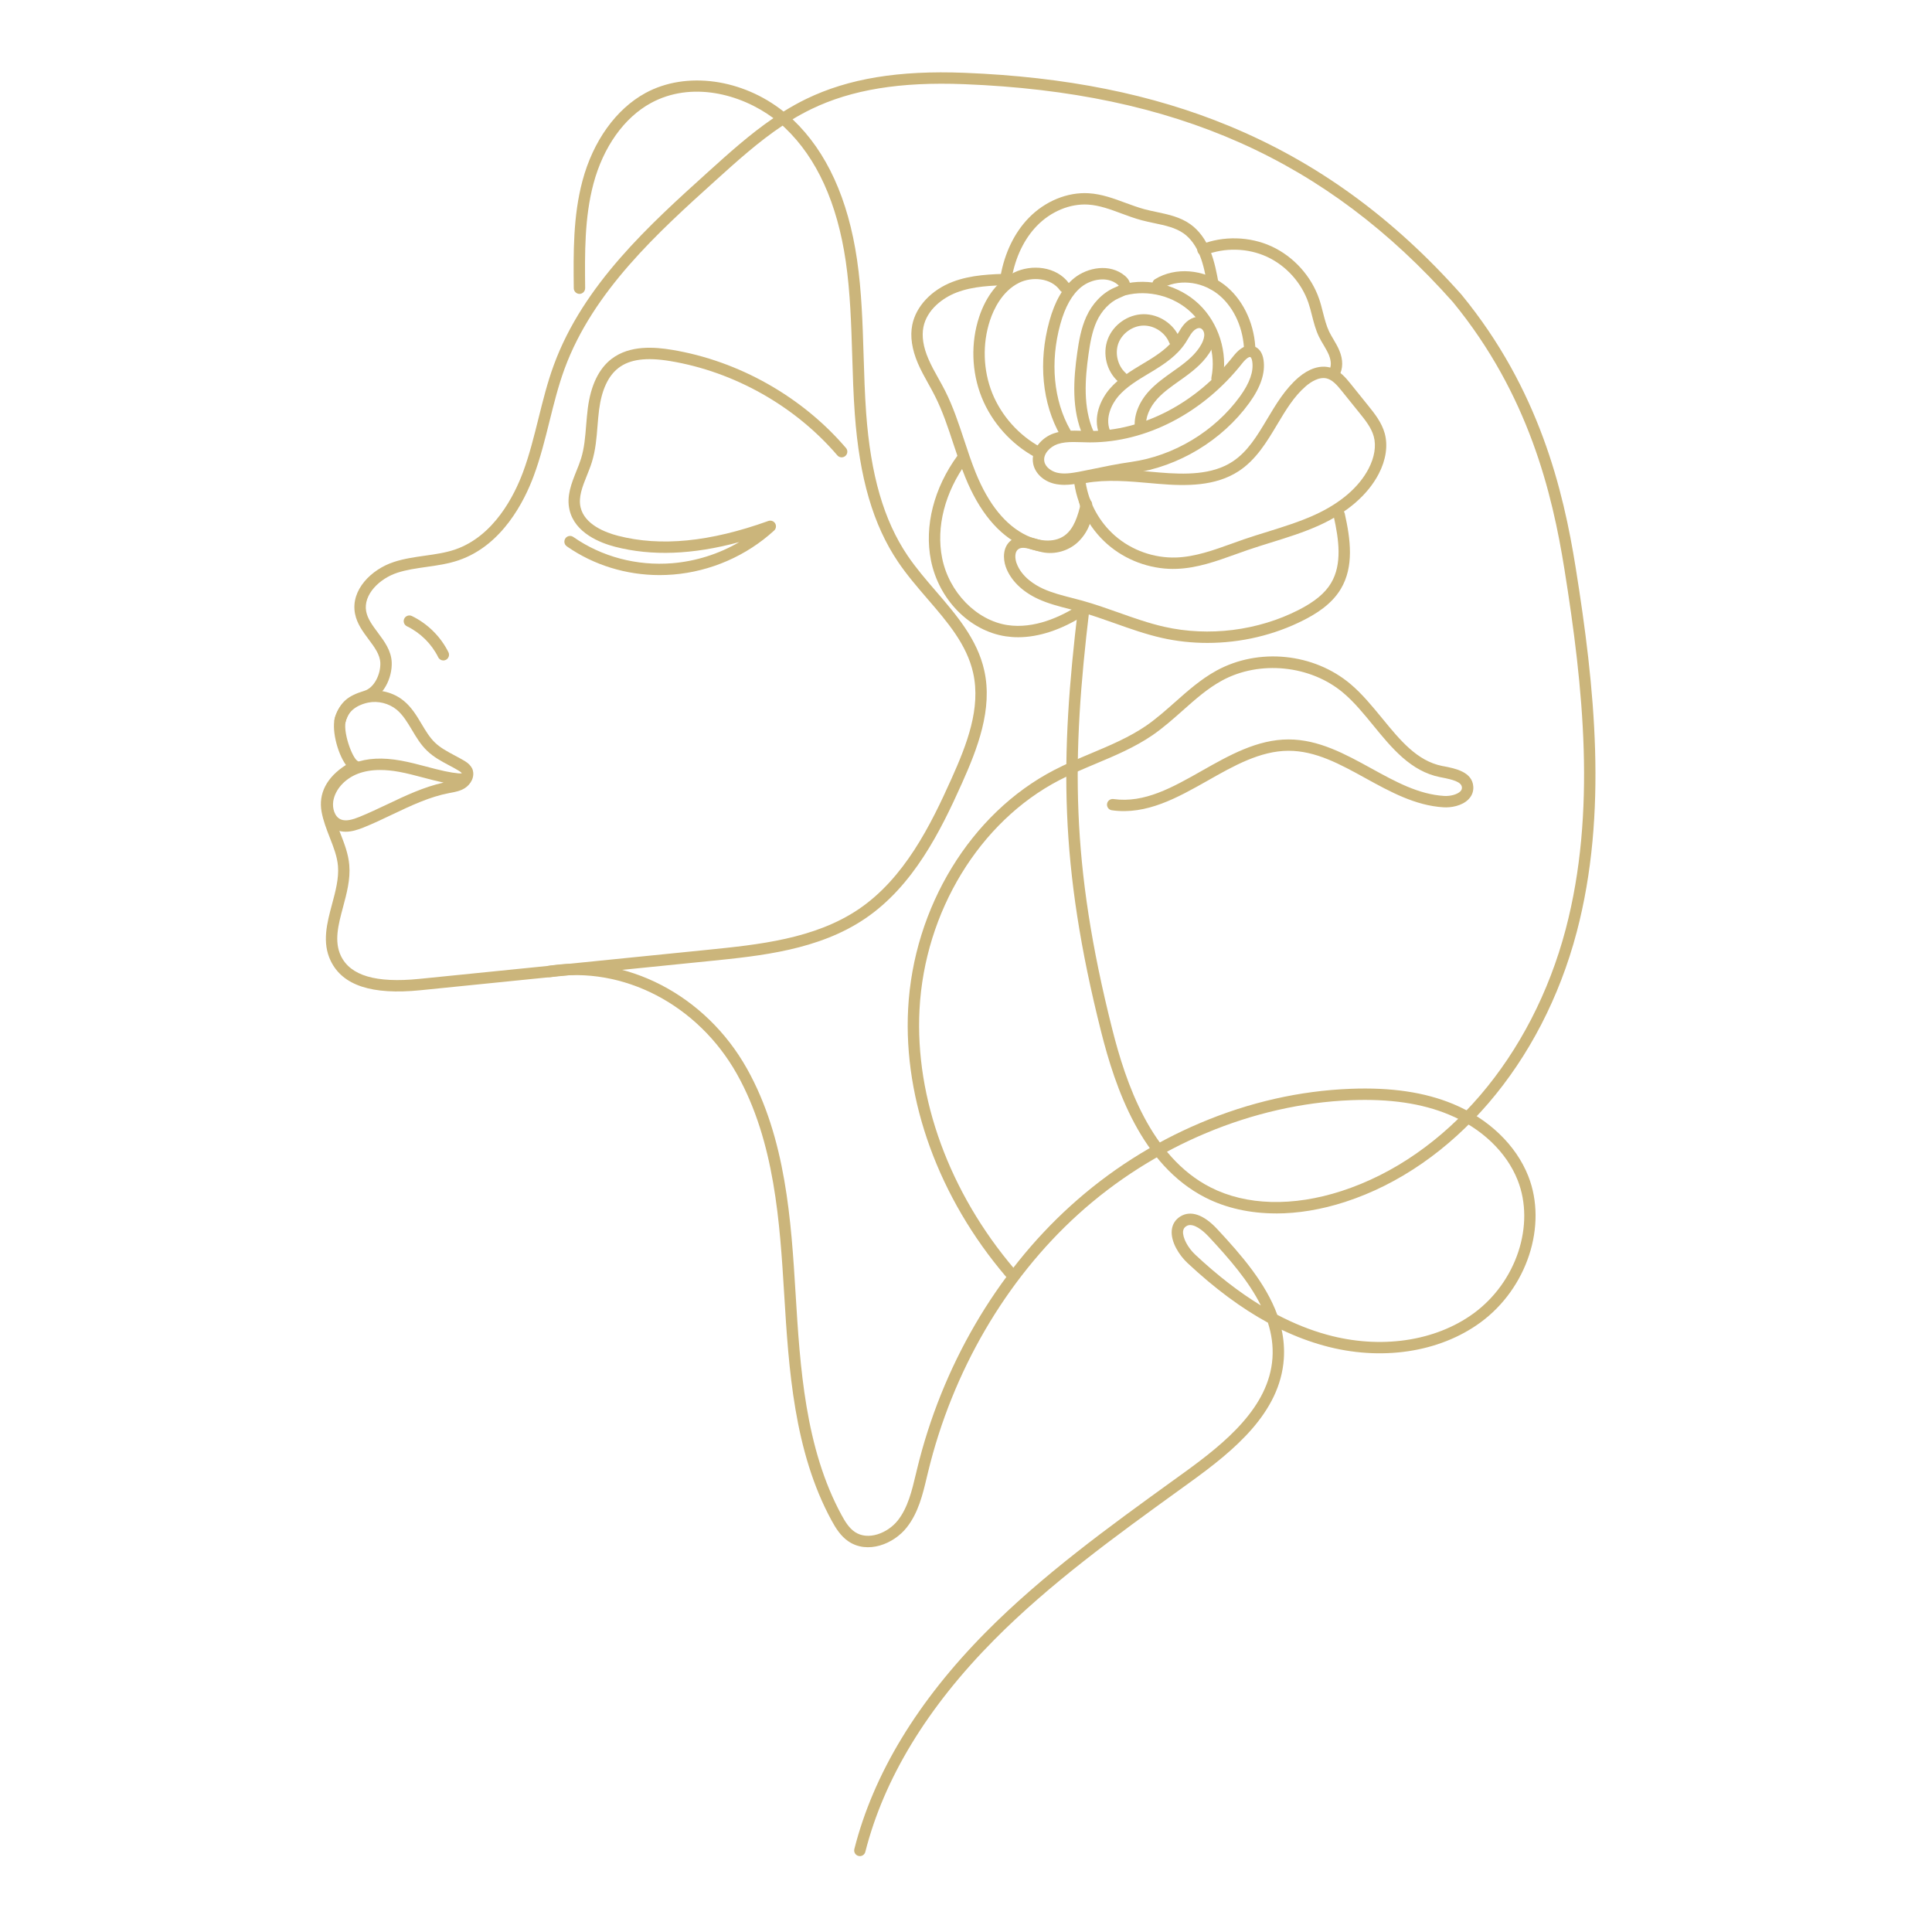 <svg xmlns="http://www.w3.org/2000/svg" xmlns:xlink="http://www.w3.org/1999/xlink" width="250" zoomAndPan="magnify" viewBox="0 0 187.5 187.5" height="250" preserveAspectRatio="xMidYMid meet" version="1.0"><defs><clipPath id="1e9a13ca23"><path d="M 52 93 L 150 93 L 150 180.375 L 52 180.375 Z M 52 93 " clip-rule="nonzero"/></clipPath></defs><path fill="#cbb57b" d="M 123.832 117.762 C 121.324 117.762 118.992 117.246 116.98 116.223 C 110.754 113.047 108.234 105.543 106.875 100.172 C 102.762 83.879 102.891 73.531 104.625 59.016 C 104.664 58.715 104.941 58.496 105.242 58.535 C 105.543 58.57 105.762 58.844 105.723 59.148 C 104.004 73.523 103.879 83.777 107.949 99.902 C 109.254 105.062 111.66 112.27 117.484 115.234 C 120.949 117 125.465 117.125 130.203 115.586 C 140.359 112.293 148.691 102.555 151.953 90.172 C 154.941 78.82 153.656 66.668 151.824 55.227 C 150.645 47.867 148.352 38.27 141.004 29.316 C 128.715 15.492 114.078 8.969 93.551 8.168 C 87.363 7.926 82.656 8.695 78.742 10.586 C 78.117 10.891 77.512 11.219 76.918 11.578 C 76.934 11.594 76.945 11.605 76.961 11.617 C 80.223 14.719 82.312 19.293 83.176 25.207 C 83.625 28.289 83.719 31.438 83.812 34.48 C 83.867 36.32 83.926 38.219 84.059 40.078 C 84.496 46.105 85.773 50.504 88.074 53.914 C 88.883 55.113 89.871 56.262 90.828 57.371 C 92.805 59.668 94.852 62.039 95.523 65.074 C 96.363 68.828 94.848 72.684 93.363 76.004 C 91.262 80.703 88.625 85.984 83.965 89.145 C 79.453 92.203 73.824 92.77 68.855 93.27 L 40.805 96.102 C 36.098 96.574 33.246 95.645 32.094 93.25 C 31.23 91.461 31.738 89.566 32.23 87.734 C 32.559 86.508 32.898 85.238 32.801 84.059 C 32.723 83.113 32.371 82.219 32 81.273 C 31.691 80.477 31.371 79.66 31.211 78.789 C 30.883 77.008 31.719 75.414 33.574 74.242 C 32.711 73.043 32.113 70.621 32.562 69.469 C 33.09 68.105 33.742 67.539 35.352 67.047 C 36.34 66.75 36.953 65.402 36.91 64.328 C 36.875 63.523 36.344 62.809 35.777 62.051 C 35.219 61.301 34.641 60.527 34.453 59.555 C 34.008 57.238 36.066 55.242 38.227 54.539 C 39.215 54.215 40.242 54.07 41.234 53.93 C 42.266 53.785 43.234 53.648 44.164 53.332 C 47.957 52.031 49.926 48.062 50.762 45.812 C 51.383 44.137 51.824 42.352 52.254 40.629 C 52.684 38.902 53.125 37.117 53.754 35.41 C 56.617 27.613 63.051 21.805 68.727 16.68 C 70.73 14.871 72.785 13.016 75.059 11.465 C 71.824 9.066 67.062 7.879 63.176 9.996 C 60.578 11.406 58.543 14.266 57.594 17.836 C 56.719 21.117 56.754 24.598 56.789 27.961 C 56.789 28.27 56.547 28.52 56.242 28.523 C 55.941 28.523 55.688 28.281 55.684 27.973 C 55.648 24.535 55.613 20.977 56.527 17.551 C 57.559 13.688 59.785 10.582 62.648 9.023 C 66.602 6.871 72.059 7.652 76.043 10.824 C 76.758 10.379 77.496 9.965 78.262 9.594 C 82.344 7.621 87.215 6.816 93.594 7.066 C 103.426 7.453 111.824 9.137 119.273 12.219 C 127.797 15.742 135.176 21.102 141.836 28.594 C 141.84 28.598 141.844 28.605 141.848 28.609 C 149.371 37.773 151.715 47.559 152.914 55.059 C 154.766 66.617 156.062 78.906 153.02 90.457 C 149.664 103.199 141.055 113.234 130.547 116.645 C 128.238 117.395 125.969 117.766 123.832 117.766 Z M 75.953 12.191 C 73.629 13.738 71.523 15.641 69.469 17.496 C 63.887 22.535 57.562 28.246 54.793 35.785 C 54.184 37.441 53.75 39.195 53.328 40.891 C 52.891 42.645 52.441 44.457 51.797 46.191 C 50.895 48.625 48.746 52.926 44.52 54.371 C 43.492 54.723 42.426 54.875 41.391 55.02 C 40.402 55.16 39.465 55.293 38.566 55.582 C 36.832 56.148 35.227 57.711 35.539 59.344 C 35.676 60.062 36.156 60.707 36.664 61.387 C 37.305 62.246 37.969 63.133 38.016 64.281 C 38.074 65.789 37.215 67.633 35.676 68.102 C 34.383 68.496 33.996 68.824 33.594 69.863 C 33.199 70.875 34.176 73.594 34.723 73.863 C 34.906 73.953 35.027 74.145 35.027 74.352 C 35.031 74.562 34.918 74.754 34.73 74.848 C 33.43 75.523 31.953 76.719 32.297 78.586 C 32.438 79.352 32.727 80.09 33.027 80.867 C 33.41 81.848 33.809 82.859 33.898 83.961 C 34.016 85.336 33.648 86.699 33.297 88.016 C 32.836 89.73 32.402 91.348 33.086 92.773 C 34.012 94.695 36.5 95.422 40.695 95 L 68.742 92.172 C 73.578 91.68 79.062 91.129 83.344 88.23 C 87.762 85.23 90.312 80.113 92.352 75.551 C 93.832 72.25 95.207 68.738 94.445 65.312 C 93.828 62.551 91.965 60.383 89.988 58.094 C 89.012 56.957 88 55.785 87.156 54.531 C 84.742 50.953 83.406 46.387 82.957 40.156 C 82.82 38.277 82.762 36.363 82.707 34.516 C 82.613 31.5 82.52 28.383 82.082 25.367 C 81.254 19.703 79.273 15.348 76.195 12.418 C 76.113 12.344 76.035 12.266 75.949 12.191 Z M 75.953 12.191 " fill-opacity="1" fill-rule="nonzero"/><path fill="#cbb57b" d="M 33.551 80.719 C 33.246 80.719 32.938 80.668 32.637 80.539 C 31.508 80.055 31.086 78.699 31.246 77.609 C 31.48 76.082 32.691 74.688 34.34 74.059 C 35.621 73.57 37.121 73.492 38.926 73.82 C 39.746 73.969 40.551 74.184 41.332 74.387 C 41.934 74.547 42.559 74.715 43.172 74.844 C 43.684 74.953 44.105 75.02 44.5 75.055 C 44.668 75.07 44.762 75.055 44.816 75.047 C 44.812 75.039 44.809 75.031 44.801 75.02 C 44.734 74.93 44.598 74.844 44.461 74.762 C 44.184 74.594 43.898 74.441 43.594 74.281 C 42.855 73.887 42.086 73.48 41.445 72.859 C 40.824 72.266 40.395 71.539 39.977 70.836 C 39.527 70.086 39.102 69.375 38.492 68.871 C 37.738 68.254 36.68 67.992 35.727 68.188 C 35.168 68.301 33.828 68.711 33.547 70.039 C 33.48 70.336 33.188 70.527 32.891 70.465 C 32.59 70.398 32.402 70.105 32.465 69.809 C 32.762 68.426 33.871 67.438 35.508 67.105 C 36.797 66.84 38.176 67.184 39.191 68.02 C 39.953 68.645 40.445 69.473 40.922 70.273 C 41.32 70.941 41.699 71.574 42.211 72.066 C 42.742 72.578 43.406 72.93 44.113 73.309 C 44.414 73.469 44.727 73.633 45.027 73.812 C 45.254 73.949 45.512 74.113 45.703 74.387 C 45.738 74.434 45.77 74.488 45.797 74.539 C 45.82 74.574 45.84 74.609 45.852 74.652 C 46.121 75.379 45.684 76.125 45.113 76.488 C 44.676 76.766 44.188 76.855 43.75 76.938 L 43.602 76.965 C 41.68 77.332 39.926 78.168 38.066 79.051 C 37.16 79.484 36.223 79.93 35.27 80.312 C 34.738 80.523 34.145 80.719 33.555 80.719 Z M 36.891 74.727 C 36.086 74.727 35.371 74.848 34.734 75.09 C 33.453 75.582 32.512 76.633 32.34 77.773 C 32.242 78.43 32.465 79.262 33.074 79.523 C 33.582 79.742 34.262 79.527 34.855 79.289 C 35.777 78.918 36.699 78.477 37.594 78.055 C 39.332 77.227 41.125 76.375 43.055 75.949 C 43.016 75.941 42.98 75.934 42.941 75.926 C 42.301 75.789 41.664 75.621 41.051 75.457 C 40.289 75.258 39.504 75.047 38.73 74.906 C 38.066 74.785 37.457 74.727 36.891 74.727 Z M 36.891 74.727 " fill-opacity="1" fill-rule="nonzero"/><g clip-path="url(#1e9a13ca23)"><path fill="#cbb57b" d="M 83.449 180.137 C 83.402 180.137 83.359 180.129 83.312 180.117 C 83.016 180.043 82.84 179.742 82.914 179.449 C 84.762 172.16 89.059 165.078 95.684 158.391 C 101.184 152.84 107.617 148.188 113.844 143.688 L 114.918 142.914 C 118.891 140.039 123.156 136.574 123.492 131.812 C 123.574 130.621 123.406 129.477 123.051 128.367 C 120.465 126.957 117.883 125.039 115.254 122.582 C 114.414 121.797 113.613 120.508 113.719 119.395 C 113.773 118.828 114.059 118.367 114.543 118.062 C 115.539 117.438 116.805 117.863 118.109 119.258 C 120.508 121.828 122.852 124.555 123.961 127.602 C 125.566 128.445 127.172 129.09 128.793 129.535 C 133.969 130.961 139.289 130.184 143.016 127.461 C 147.164 124.43 149.004 118.875 147.289 114.539 C 146.211 111.809 143.777 109.484 140.617 108.172 C 137.996 107.082 134.891 106.625 131.113 106.773 C 121.641 107.145 111.984 111.184 104.625 117.859 C 97.598 124.23 92.426 133.109 90.07 142.855 C 90.031 143.008 89.996 143.164 89.957 143.32 C 89.551 145.035 89.129 146.809 87.996 148.242 C 86.715 149.867 84.184 150.844 82.336 149.586 C 81.598 149.086 81.117 148.324 80.707 147.57 C 77.043 140.848 76.547 132.781 76.109 125.664 C 75.684 118.703 75.199 110.816 71.531 104.258 C 67.746 97.5 60.465 93.711 53.406 94.828 C 53.105 94.875 52.82 94.668 52.773 94.367 C 52.727 94.066 52.934 93.781 53.234 93.734 C 60.746 92.547 68.488 96.562 72.496 103.719 C 76.289 110.492 76.781 118.52 77.215 125.598 C 77.645 132.598 78.129 140.535 81.676 147.043 C 81.996 147.629 82.383 148.285 82.957 148.672 C 84.238 149.543 86.148 148.801 87.133 147.555 C 88.109 146.316 88.504 144.664 88.883 143.062 C 88.922 142.906 88.957 142.75 88.996 142.594 C 91.402 132.633 96.691 123.559 103.883 117.039 C 107.621 113.648 111.863 110.938 116.5 108.977 C 121.234 106.973 126.137 105.859 131.07 105.668 C 135.008 105.516 138.27 105.996 141.039 107.148 C 144.477 108.578 147.125 111.125 148.316 114.133 C 150.207 118.922 148.211 125.035 143.668 128.352 C 139.668 131.273 133.996 132.113 128.5 130.598 C 127.117 130.219 125.746 129.703 124.383 129.051 C 124.582 129.965 124.66 130.91 124.594 131.891 C 124.223 137.125 119.738 140.785 115.562 143.805 L 114.488 144.582 C 108.301 149.055 101.898 153.68 96.465 159.168 C 89.98 165.711 85.781 172.625 83.98 179.719 C 83.918 179.969 83.695 180.137 83.449 180.137 Z M 115.512 118.891 C 115.375 118.891 115.246 118.926 115.129 119 C 114.938 119.117 114.844 119.273 114.816 119.5 C 114.762 120.109 115.27 121.086 116.008 121.773 C 118.152 123.777 120.266 125.414 122.367 126.695 C 121.191 124.324 119.262 122.117 117.301 120.012 C 117.027 119.719 116.195 118.891 115.512 118.891 Z M 115.512 118.891 " fill-opacity="1" fill-rule="nonzero"/></g><path fill="#cbb57b" d="M 98.02 124.059 C 97.863 124.059 97.707 123.992 97.598 123.863 C 91.121 116.25 87.672 106.797 88.133 97.926 C 88.648 88.043 94.207 78.941 102.297 74.738 C 103.465 74.129 104.691 73.617 105.879 73.117 C 107.711 72.348 109.602 71.551 111.242 70.426 C 112.219 69.75 113.141 68.934 114.031 68.145 C 115.273 67.043 116.555 65.906 118.059 65.082 C 122.152 62.84 127.504 63.379 131.07 66.391 C 132.211 67.355 133.191 68.559 134.145 69.719 C 135.883 71.844 137.523 73.852 139.973 74.34 L 140.133 74.367 C 141.238 74.582 142.902 74.91 142.984 76.359 C 143.008 76.828 142.844 77.25 142.5 77.59 C 141.867 78.219 140.809 78.395 140.094 78.348 C 137.355 78.184 134.906 76.836 132.543 75.535 C 130.047 74.16 127.691 72.863 125.055 72.863 L 125.043 72.863 C 122.301 72.867 119.711 74.336 117.207 75.758 C 114.289 77.406 111.277 79.113 107.91 78.637 C 107.605 78.598 107.398 78.316 107.438 78.016 C 107.48 77.715 107.762 77.504 108.062 77.547 C 111.059 77.969 113.781 76.426 116.66 74.793 C 119.289 73.305 122.008 71.766 125.039 71.762 L 125.055 71.762 C 127.977 71.762 130.566 73.188 133.074 74.566 C 135.438 75.867 137.668 77.094 140.16 77.246 C 140.773 77.281 141.426 77.098 141.723 76.805 C 141.84 76.688 141.887 76.57 141.879 76.422 C 141.848 75.875 140.977 75.66 139.922 75.453 L 139.758 75.422 C 136.922 74.859 135.074 72.602 133.289 70.418 C 132.371 69.293 131.422 68.133 130.355 67.234 C 127.184 64.555 122.234 64.055 118.59 66.051 C 117.195 66.812 116.016 67.859 114.766 68.969 C 113.852 69.781 112.902 70.621 111.871 71.336 C 110.137 72.527 108.191 73.344 106.309 74.133 C 105.141 74.625 103.938 75.129 102.809 75.715 C 95.059 79.742 89.734 88.48 89.238 97.98 C 88.789 106.574 92.145 115.746 98.441 123.145 C 98.637 123.379 98.609 123.727 98.379 123.922 C 98.273 124.012 98.148 124.055 98.02 124.055 Z M 98.02 124.059 " fill-opacity="1" fill-rule="nonzero"/><path fill="#cbb57b" d="M 64.012 55.812 C 60.781 55.812 57.637 54.848 55.039 53.043 L 55.031 53.035 C 54.863 52.934 54.77 52.75 54.77 52.566 C 54.77 52.469 54.797 52.367 54.852 52.277 C 55.012 52.016 55.352 51.934 55.609 52.094 L 55.633 52.109 C 55.645 52.113 55.656 52.121 55.664 52.129 C 58.406 54.039 61.809 54.938 65.25 54.66 C 67.543 54.469 69.77 53.762 71.746 52.609 C 67.219 53.836 63.254 53.98 59.699 53.066 C 58.27 52.695 55.785 51.738 55.27 49.477 C 54.965 48.152 55.457 46.922 55.934 45.73 C 56.105 45.309 56.266 44.906 56.391 44.504 C 56.711 43.477 56.797 42.398 56.887 41.262 C 56.934 40.723 56.977 40.168 57.047 39.621 C 57.336 37.391 58.113 35.781 59.355 34.828 C 61.141 33.465 63.562 33.676 65.23 33.953 C 71.691 35.027 77.84 38.496 82.098 43.473 C 82.301 43.707 82.273 44.055 82.039 44.254 C 81.809 44.449 81.461 44.426 81.262 44.191 C 77.168 39.41 71.258 36.074 65.047 35.043 C 62.719 34.656 61.125 34.867 60.027 35.707 C 59.027 36.473 58.391 37.836 58.141 39.766 C 58.074 40.285 58.031 40.824 57.988 41.348 C 57.898 42.5 57.801 43.688 57.445 44.832 C 57.309 45.277 57.133 45.715 56.961 46.141 C 56.527 47.223 56.117 48.242 56.344 49.234 C 56.734 50.922 58.785 51.691 59.973 51.996 C 64.117 53.066 68.891 52.598 74.57 50.559 C 74.816 50.473 75.094 50.57 75.227 50.793 C 75.363 51.02 75.324 51.309 75.129 51.488 C 72.445 53.945 68.969 55.461 65.34 55.758 C 64.895 55.793 64.453 55.812 64.012 55.812 Z M 64.012 55.812 " fill-opacity="1" fill-rule="nonzero"/><path fill="#cbb57b" d="M 43.027 64.098 C 42.824 64.098 42.629 63.984 42.531 63.789 C 41.883 62.484 40.801 61.414 39.488 60.777 C 39.215 60.645 39.102 60.312 39.234 60.039 C 39.367 59.766 39.699 59.652 39.973 59.785 C 41.5 60.527 42.762 61.777 43.52 63.297 C 43.656 63.57 43.543 63.902 43.273 64.039 C 43.191 64.078 43.109 64.098 43.027 64.098 Z M 43.027 64.098 " fill-opacity="1" fill-rule="nonzero"/><path fill="#cbb57b" d="M 113.871 55.215 C 111.543 55.215 109.227 54.352 107.477 52.82 C 105.645 51.219 104.453 48.91 104.207 46.492 C 104.18 46.215 104.363 45.957 104.633 45.895 C 106.973 45.363 109.406 45.578 111.762 45.789 C 112.012 45.809 112.266 45.832 112.516 45.855 C 115.035 46.066 117.637 46.09 119.605 44.805 C 121.086 43.84 122.012 42.285 122.992 40.645 C 123.84 39.223 124.719 37.754 126.008 36.641 C 127.023 35.77 128.102 35.422 129.043 35.66 C 130 35.906 130.637 36.699 131.102 37.277 L 132.781 39.363 C 133.398 40.129 134.098 41 134.391 42.074 C 134.711 43.258 134.504 44.648 133.801 45.996 C 132.75 48.012 130.777 49.727 128.09 50.957 C 126.551 51.66 124.926 52.164 123.352 52.652 C 122.609 52.883 121.844 53.121 121.102 53.375 C 120.703 53.512 120.301 53.656 119.898 53.801 C 118.074 54.457 116.184 55.141 114.184 55.207 C 114.078 55.211 113.973 55.211 113.867 55.211 Z M 105.371 46.875 C 105.691 48.836 106.703 50.676 108.203 51.988 C 109.824 53.406 111.992 54.176 114.148 54.105 C 115.973 54.043 117.781 53.395 119.527 52.766 C 119.934 52.617 120.34 52.473 120.746 52.332 C 121.504 52.074 122.277 51.832 123.027 51.602 C 124.566 51.121 126.156 50.629 127.629 49.953 C 130.094 48.824 131.887 47.281 132.82 45.488 C 133.395 44.387 133.574 43.277 133.324 42.363 C 133.094 41.512 132.5 40.773 131.922 40.059 L 130.242 37.973 C 129.766 37.379 129.324 36.875 128.77 36.73 C 127.984 36.531 127.156 37.117 126.73 37.48 C 125.578 38.473 124.781 39.805 123.941 41.215 C 122.938 42.891 121.902 44.625 120.207 45.73 C 117.961 47.195 115.141 47.188 112.422 46.957 C 112.172 46.934 111.918 46.914 111.664 46.891 C 109.566 46.703 107.402 46.512 105.375 46.875 Z M 105.371 46.875 " fill-opacity="1" fill-rule="nonzero"/><path fill="#cbb57b" d="M 103.301 47.055 C 102.977 47.055 102.645 47.023 102.316 46.945 C 101.246 46.688 100.441 45.918 100.266 44.988 C 100.016 43.664 101.094 42.457 102.285 42.055 C 103.18 41.75 104.102 41.781 104.992 41.809 C 105.18 41.816 105.363 41.824 105.547 41.824 C 105.629 41.828 105.707 41.828 105.785 41.828 C 110.918 41.828 116.102 39.125 119.699 34.562 C 120.625 33.387 121.383 33.43 121.855 33.676 C 122.145 33.824 122.512 34.16 122.625 34.926 C 122.812 36.195 122.359 37.562 121.242 39.105 C 118.605 42.746 114.375 45.297 109.926 45.926 C 108.598 46.113 107.281 46.387 106.219 46.605 C 105.711 46.715 105.27 46.809 104.895 46.875 C 104.379 46.969 103.844 47.055 103.301 47.055 Z M 104.793 46.332 L 104.797 46.332 Z M 104.176 42.898 C 103.637 42.898 103.121 42.938 102.637 43.102 C 101.914 43.348 101.211 44.059 101.352 44.781 C 101.457 45.352 102.062 45.746 102.578 45.871 C 103.238 46.035 103.988 45.918 104.695 45.789 C 105.055 45.723 105.492 45.633 105.996 45.527 C 107.07 45.305 108.41 45.023 109.77 44.832 C 113.93 44.246 117.883 41.863 120.348 38.461 C 121.285 37.16 121.676 36.055 121.531 35.086 C 121.496 34.836 121.414 34.691 121.352 34.656 C 121.242 34.602 120.934 34.785 120.566 35.25 C 116.762 40.074 111.254 42.934 105.789 42.934 C 105.699 42.934 105.617 42.934 105.531 42.93 C 105.34 42.93 105.148 42.922 104.957 42.914 C 104.691 42.906 104.434 42.898 104.18 42.898 Z M 104.176 42.898 " fill-opacity="1" fill-rule="nonzero"/><path fill="#cbb57b" d="M 117.176 62.395 C 115.68 62.395 114.191 62.234 112.742 61.906 C 111.18 61.551 109.656 61.012 108.188 60.488 C 107.074 60.094 105.918 59.684 104.766 59.363 C 104.441 59.273 104.109 59.191 103.781 59.105 C 102.777 58.848 101.734 58.582 100.758 58.133 C 99.188 57.41 98.07 56.301 97.609 55.012 C 97.34 54.242 97.301 53.117 98.09 52.469 C 98.895 51.809 99.902 52.102 100.711 52.336 C 100.945 52.406 101.168 52.469 101.379 52.512 C 102.25 52.688 103.195 52.422 103.848 51.816 C 104.18 51.504 105.23 50.367 104.754 48.848 C 104.664 48.555 104.828 48.246 105.121 48.152 C 105.41 48.062 105.719 48.227 105.809 48.52 C 106.34 50.215 105.531 51.75 104.602 52.621 C 103.695 53.469 102.375 53.84 101.156 53.594 C 100.906 53.543 100.648 53.469 100.406 53.398 C 99.621 53.172 99.121 53.051 98.793 53.324 C 98.469 53.59 98.492 54.191 98.652 54.641 C 99.137 56.004 100.465 56.785 101.215 57.129 C 102.105 57.535 103.051 57.777 104.055 58.035 C 104.391 58.121 104.727 58.207 105.062 58.301 C 106.25 58.633 107.422 59.047 108.559 59.449 C 109.996 59.961 111.488 60.488 112.984 60.828 C 117.324 61.809 122.078 61.211 126.039 59.191 C 127.594 58.395 128.594 57.566 129.176 56.59 C 130.27 54.762 129.945 52.383 129.43 50.082 C 129.363 49.785 129.551 49.488 129.848 49.422 C 130.145 49.355 130.441 49.543 130.508 49.84 C 131.074 52.367 131.414 54.996 130.125 57.156 C 129.215 58.688 127.645 59.609 126.543 60.172 C 123.676 61.637 120.418 62.395 117.176 62.395 Z M 117.176 62.395 " fill-opacity="1" fill-rule="nonzero"/><path fill="#cbb57b" d="M 105.629 42.668 C 105.418 42.668 105.215 42.547 105.125 42.34 C 103.969 39.754 104.184 36.785 104.547 34.219 C 104.703 33.133 104.91 31.875 105.426 30.738 C 106.008 29.449 106.996 28.426 108.133 27.93 L 108.234 27.887 C 108.359 27.832 108.488 27.777 108.578 27.73 C 108.57 27.719 108.539 27.676 108.461 27.609 C 107.473 26.785 105.898 27.086 104.945 27.848 C 104.043 28.574 103.375 29.758 102.902 31.465 C 101.895 35.133 102.246 38.871 103.867 41.715 C 104.02 41.977 103.926 42.316 103.664 42.469 C 103.398 42.621 103.059 42.527 102.91 42.262 C 101.141 39.164 100.75 35.125 101.84 31.172 C 102.371 29.23 103.164 27.863 104.258 26.984 C 105.535 25.961 107.691 25.531 109.168 26.762 C 109.277 26.855 109.613 27.133 109.676 27.578 C 109.785 28.414 109.418 28.578 108.676 28.898 L 108.574 28.941 C 107.699 29.324 106.898 30.168 106.43 31.195 C 105.977 32.199 105.793 33.316 105.641 34.375 C 105.301 36.785 105.094 39.559 106.133 41.891 C 106.258 42.168 106.133 42.496 105.855 42.621 C 105.781 42.652 105.703 42.668 105.629 42.668 Z M 105.629 42.668 " fill-opacity="1" fill-rule="nonzero"/><path fill="#cbb57b" d="M 100.738 44.445 C 100.652 44.445 100.562 44.426 100.48 44.379 C 98.152 43.129 96.25 41.004 95.27 38.555 C 94.285 36.098 94.199 33.25 95.031 30.746 C 95.699 28.727 96.902 27.199 98.414 26.453 C 100.078 25.629 102.539 25.809 103.773 27.535 C 103.949 27.785 103.891 28.129 103.641 28.305 C 103.395 28.484 103.051 28.426 102.871 28.176 C 101.996 26.945 100.129 26.836 98.902 27.445 C 97.223 28.273 96.41 30.086 96.078 31.094 C 95.328 33.355 95.406 35.926 96.293 38.145 C 97.184 40.355 98.898 42.273 101.004 43.406 C 101.27 43.551 101.371 43.887 101.227 44.156 C 101.129 44.34 100.938 44.445 100.738 44.445 Z M 100.738 44.445 " fill-opacity="1" fill-rule="nonzero"/><path fill="#cbb57b" d="M 101.684 53.562 C 100.789 53.562 99.898 53.312 99.18 52.973 C 96.875 51.879 95.02 49.629 93.668 46.289 C 93.238 45.23 92.879 44.137 92.527 43.078 C 92.012 41.508 91.477 39.891 90.727 38.414 C 90.531 38.023 90.312 37.629 90.098 37.246 C 89.746 36.613 89.383 35.961 89.086 35.273 C 88.5 33.906 88.312 32.648 88.535 31.531 C 88.891 29.738 90.391 28.137 92.453 27.352 C 94.246 26.664 96.23 26.609 97.98 26.562 C 98.285 26.551 98.539 26.793 98.547 27.098 C 98.559 27.402 98.316 27.656 98.012 27.664 C 96.27 27.715 94.469 27.762 92.848 28.383 C 91.508 28.891 89.957 30.043 89.617 31.746 C 89.441 32.641 89.602 33.68 90.102 34.836 C 90.375 35.473 90.707 36.074 91.062 36.707 C 91.281 37.098 91.508 37.504 91.715 37.914 C 92.5 39.465 93.047 41.125 93.578 42.73 C 93.922 43.773 94.277 44.852 94.691 45.875 C 95.938 48.949 97.605 51.004 99.656 51.977 C 100.727 52.484 102.25 52.75 103.324 51.969 C 104.242 51.301 104.609 50.043 104.906 48.816 C 104.977 48.52 105.273 48.336 105.57 48.406 C 105.867 48.477 106.051 48.777 105.98 49.074 C 105.652 50.441 105.195 51.977 103.973 52.863 C 103.285 53.363 102.48 53.559 101.684 53.559 Z M 101.684 53.562 " fill-opacity="1" fill-rule="nonzero"/><path fill="#cbb57b" d="M 98.801 61.844 C 98.395 61.844 97.992 61.812 97.602 61.754 C 94.094 61.223 91.109 58.188 90.348 54.379 C 89.688 51.066 90.629 47.359 92.934 44.207 C 93.113 43.961 93.457 43.906 93.707 44.086 C 93.953 44.266 94.008 44.613 93.824 44.855 C 91.703 47.762 90.832 51.152 91.434 54.16 C 92.094 57.473 94.758 60.203 97.766 60.664 C 100.379 61.059 102.949 59.852 104.641 58.773 C 104.898 58.609 105.242 58.684 105.406 58.941 C 105.57 59.199 105.492 59.539 105.238 59.703 C 103.023 61.117 100.824 61.844 98.805 61.844 Z M 98.801 61.844 " fill-opacity="1" fill-rule="nonzero"/><path fill="#cbb57b" d="M 107.195 42.488 C 106.973 42.488 106.762 42.355 106.68 42.137 C 106.043 40.492 106.797 38.777 107.711 37.719 C 108.602 36.691 109.762 35.996 110.883 35.32 L 111.18 35.145 C 112.297 34.469 113.449 33.723 114.148 32.641 C 114.223 32.523 114.293 32.406 114.363 32.289 C 114.539 31.992 114.719 31.684 114.98 31.406 C 115.484 30.863 116.172 30.625 116.77 30.781 C 117.406 30.949 117.887 31.547 117.965 32.273 C 118.02 32.781 117.898 33.316 117.582 33.902 C 116.961 35.055 115.922 35.902 114.988 36.582 C 114.805 36.715 114.621 36.848 114.434 36.977 C 113.664 37.523 112.934 38.039 112.332 38.691 C 111.539 39.555 111.141 40.555 111.234 41.434 C 111.27 41.738 111.051 42.008 110.746 42.043 C 110.445 42.074 110.172 41.855 110.137 41.555 C 110.008 40.359 110.512 39.043 111.52 37.945 C 112.199 37.207 113.012 36.633 113.797 36.074 C 113.98 35.945 114.16 35.816 114.34 35.688 C 115.215 35.055 116.094 34.336 116.609 33.383 C 116.809 33 116.898 32.672 116.867 32.395 C 116.84 32.133 116.676 31.902 116.484 31.852 C 116.258 31.789 115.969 31.961 115.789 32.16 C 115.609 32.352 115.465 32.594 115.312 32.852 C 115.234 32.984 115.156 33.117 115.074 33.242 C 114.246 34.52 112.977 35.348 111.75 36.09 L 111.449 36.27 C 110.402 36.898 109.32 37.547 108.543 38.445 C 107.875 39.219 107.25 40.551 107.707 41.738 C 107.82 42.023 107.676 42.344 107.395 42.453 C 107.328 42.477 107.258 42.488 107.195 42.488 Z M 107.195 42.488 " fill-opacity="1" fill-rule="nonzero"/><path fill="#cbb57b" d="M 118.113 37.281 C 118.074 37.281 118.039 37.277 118.004 37.27 C 117.703 37.207 117.512 36.918 117.57 36.617 C 118.023 34.367 117.25 31.895 115.598 30.32 C 113.938 28.738 111.438 28.086 109.219 28.66 C 108.922 28.734 108.621 28.559 108.543 28.262 C 108.469 27.969 108.648 27.668 108.941 27.59 C 111.52 26.922 114.43 27.68 116.359 29.52 C 118.281 31.352 119.18 34.223 118.652 36.836 C 118.602 37.098 118.371 37.281 118.113 37.281 Z M 118.113 37.281 " fill-opacity="1" fill-rule="nonzero"/><path fill="#cbb57b" d="M 121.273 34.219 C 120.984 34.219 120.742 33.996 120.723 33.703 C 120.578 31.57 119.609 29.621 118.125 28.492 C 116.5 27.258 114.258 27.07 112.676 28.031 C 112.414 28.191 112.074 28.105 111.914 27.848 C 111.758 27.586 111.84 27.246 112.102 27.09 C 114.062 25.895 116.816 26.109 118.793 27.613 C 120.527 28.934 121.66 31.18 121.824 33.629 C 121.844 33.934 121.613 34.195 121.309 34.215 C 121.297 34.215 121.285 34.215 121.273 34.215 Z M 121.273 34.219 " fill-opacity="1" fill-rule="nonzero"/><path fill="#cbb57b" d="M 117.715 28.117 C 117.453 28.117 117.219 27.93 117.172 27.664 C 116.996 26.715 116.816 25.734 116.457 24.828 C 116.082 23.875 115.535 23.125 114.879 22.656 C 114.078 22.09 113.082 21.879 112.02 21.656 C 111.617 21.57 111.203 21.484 110.797 21.375 C 110.125 21.195 109.469 20.953 108.836 20.719 C 107.73 20.309 106.688 19.922 105.59 19.855 C 103.84 19.75 101.984 20.52 100.625 21.922 C 99.398 23.191 98.555 24.941 98.188 26.98 C 98.137 27.277 97.848 27.48 97.551 27.426 C 97.25 27.371 97.051 27.086 97.102 26.785 C 97.508 24.531 98.449 22.586 99.832 21.156 C 101.414 19.523 103.59 18.629 105.656 18.754 C 106.918 18.832 108.086 19.262 109.219 19.684 C 109.832 19.906 110.461 20.141 111.082 20.309 C 111.461 20.406 111.844 20.492 112.246 20.574 C 113.371 20.812 114.531 21.055 115.52 21.758 C 116.352 22.348 117.031 23.27 117.484 24.418 C 117.883 25.426 118.082 26.508 118.258 27.465 C 118.312 27.766 118.113 28.051 117.812 28.105 C 117.777 28.113 117.746 28.113 117.715 28.113 Z M 117.715 28.117 " fill-opacity="1" fill-rule="nonzero"/><path fill="#cbb57b" d="M 129.484 36.73 C 129.387 36.73 129.289 36.707 129.203 36.656 C 128.941 36.5 128.855 36.16 129.008 35.898 C 129.309 35.391 129.074 34.703 128.961 34.43 C 128.828 34.121 128.652 33.82 128.465 33.5 C 128.305 33.234 128.141 32.961 128 32.668 C 127.676 31.996 127.5 31.289 127.324 30.605 C 127.219 30.18 127.113 29.773 126.98 29.383 C 126.32 27.445 124.816 25.777 122.961 24.922 C 121.102 24.062 118.855 24.004 116.953 24.758 C 116.672 24.871 116.352 24.734 116.238 24.449 C 116.125 24.168 116.266 23.844 116.547 23.734 C 118.727 22.867 121.293 22.938 123.422 23.918 C 125.547 24.902 127.27 26.809 128.027 29.027 C 128.176 29.461 128.285 29.906 128.395 30.332 C 128.566 30.992 128.723 31.617 128.996 32.188 C 129.117 32.438 129.262 32.684 129.414 32.938 C 129.609 33.273 129.816 33.621 129.977 34.004 C 130.359 34.902 130.352 35.797 129.961 36.461 C 129.855 36.637 129.672 36.73 129.484 36.73 Z M 129.484 36.73 " fill-opacity="1" fill-rule="nonzero"/><path fill="#cbb57b" d="M 108.887 37.172 C 108.754 37.172 108.621 37.125 108.516 37.031 C 107.391 36.023 106.977 34.332 107.508 32.918 C 108.043 31.508 109.469 30.508 110.977 30.492 C 112.488 30.48 113.934 31.441 114.496 32.844 C 114.609 33.125 114.473 33.445 114.191 33.559 C 113.906 33.676 113.586 33.539 113.473 33.254 C 113.086 32.289 112.055 31.598 111.016 31.598 C 111.008 31.598 110.996 31.598 110.992 31.598 C 109.941 31.605 108.914 32.328 108.543 33.309 C 108.176 34.289 108.473 35.512 109.254 36.207 C 109.48 36.41 109.5 36.762 109.297 36.988 C 109.188 37.113 109.035 37.172 108.887 37.172 Z M 108.887 37.172 " fill-opacity="1" fill-rule="nonzero"/></svg>